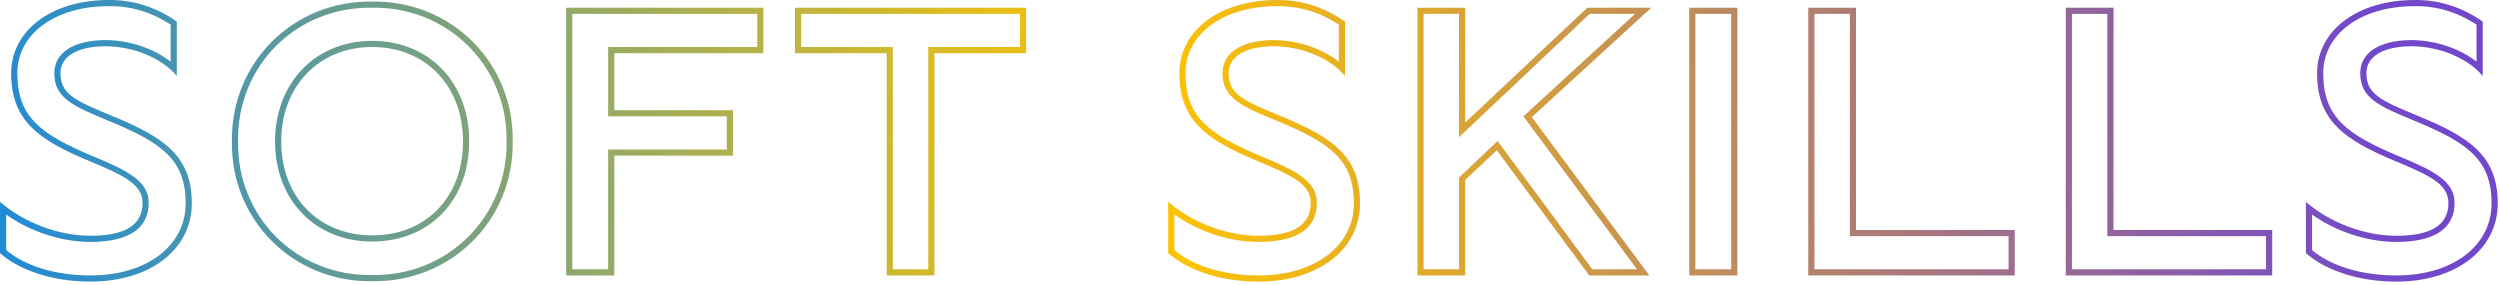 <?xml version="1.0" encoding="UTF-8"?> <svg xmlns="http://www.w3.org/2000/svg" width="649" height="74" viewBox="0 0 649 74" fill="none"> <path d="M23.5 73.104C38.9 73.104 49.8 64.804 49.8 52.804C49.8 40.504 42.6 35.604 28.9 30.004C19.7 26.204 15.7 24.504 15.7 19.004C15.7 14.704 19.9 12.104 27.2 12.004C34.6 12.004 41.9 15.004 45.9 19.704V5.604C40.5 1.804 34.4 -0.096 28.2 0.004C13.4 0.004 2.9 7.904 2.9 19.004C2.9 31.304 9.9 36.304 23.4 41.904C32.6 45.704 37 48.004 37 52.704C37 58.404 32.5 61.204 23.5 61.204C15.2 61.204 6.2 57.804 0 52.404V65.704C3.9 69.204 11.9 73.104 23.5 73.104ZM23.5 71.504C14.6 71.504 6.5 69.104 1.6 64.904V55.704C7.8 60.104 15.9 62.804 23.5 62.804C33.4 62.804 38.6 59.304 38.6 52.704C38.6 47.004 33.2 44.304 24 40.504C10.7 34.904 4.5 30.504 4.5 19.004C4.5 8.804 14.3 1.604 28.2 1.604C33.8 1.504 39.3 3.104 44.3 6.404V16.004C39.8 12.504 33.5 10.404 27.2 10.404C19 10.504 14.1 13.704 14.1 19.004C14.1 25.504 19.1 27.604 28.3 31.404C41.8 37.004 48.2 41.304 48.2 52.804C48.2 63.804 38.1 71.504 23.5 71.504Z" fill="url(#paint0_linear_700_610)"></path> <path d="M96.603 73.004C117.203 73.304 133.403 57.104 133.103 36.704C133.403 16.304 117.203 0.104 96.603 0.404C76.103 0.104 59.903 16.304 60.203 36.704C59.903 57.104 76.103 73.304 96.603 73.004ZM96.603 71.404C76.903 71.704 61.503 56.304 61.803 36.704C61.503 17.104 76.903 1.704 96.603 2.004C116.303 1.704 131.803 17.204 131.503 36.704C131.803 56.204 116.303 71.704 96.603 71.404ZM96.603 62.704C111.503 62.704 121.803 52.004 121.803 36.704C121.803 21.404 111.403 10.604 96.603 10.604C81.903 10.604 71.403 21.504 71.403 36.704C71.403 51.904 81.803 62.704 96.603 62.704ZM96.603 61.104C82.703 61.104 73.003 51.104 73.003 36.704C73.003 22.404 82.803 12.204 96.603 12.204C110.503 12.204 120.203 22.304 120.203 36.704C120.203 51.204 110.603 61.104 96.603 61.104Z" fill="url(#paint1_linear_700_610)"></path> <path d="M146.977 71.504H159.477V40.404H190.277V28.604H159.477V13.804H198.177V2.004H146.977V71.504ZM148.577 69.904V3.604H196.577V12.204H157.877V30.204H188.677V38.804H157.877V69.904H148.577Z" fill="url(#paint2_linear_700_610)"></path> <path d="M230.179 71.504H242.579V13.804H266.379V2.004H206.379V13.804H230.179V71.504ZM231.779 69.904V12.204H207.979V3.604H264.779V12.204H240.979V69.904H231.779Z" fill="url(#paint3_linear_700_610)"></path> <path d="M326.762 73.104C342.162 73.104 353.062 64.804 353.062 52.804C353.062 40.504 345.862 35.604 332.162 30.004C322.962 26.204 318.962 24.504 318.962 19.004C318.962 14.704 323.162 12.104 330.462 12.004C337.862 12.004 345.162 15.004 349.162 19.704V5.604C343.762 1.804 337.662 -0.096 331.462 0.004C316.662 0.004 306.162 7.904 306.162 19.004C306.162 31.304 313.162 36.304 326.662 41.904C335.862 45.704 340.262 48.004 340.262 52.704C340.262 58.404 335.762 61.204 326.762 61.204C318.462 61.204 309.462 57.804 303.262 52.404V65.704C307.162 69.204 315.162 73.104 326.762 73.104ZM326.762 71.504C317.862 71.504 309.762 69.104 304.862 64.904V55.704C311.062 60.104 319.162 62.804 326.762 62.804C336.662 62.804 341.862 59.304 341.862 52.704C341.862 47.004 336.462 44.304 327.262 40.504C313.962 34.904 307.762 30.504 307.762 19.004C307.762 8.804 317.562 1.604 331.462 1.604C337.062 1.504 342.562 3.104 347.562 6.404V16.004C343.062 12.504 336.762 10.404 330.462 10.404C322.262 10.504 317.362 13.704 317.362 19.004C317.362 25.504 322.362 27.604 331.562 31.404C345.062 37.004 351.462 41.304 351.462 52.804C351.462 63.804 341.362 71.504 326.762 71.504Z" fill="url(#paint4_linear_700_610)"></path> <path d="M367.965 71.504H380.365V46.704L388.565 39.004L412.565 71.504H428.165L397.665 30.404L428.665 2.004H412.065L380.365 31.804V2.004H367.965V71.504ZM369.565 69.904V3.604H378.765V35.604L412.665 3.604H424.465L395.465 30.204L424.965 69.904H413.365L388.765 36.604L378.765 46.104V69.904H369.565Z" fill="url(#paint5_linear_700_610)"></path> <path d="M438.52 71.504H451.02V2.004H438.52V71.504ZM440.12 69.904V3.604H449.42V69.904H440.12Z" fill="url(#paint6_linear_700_610)"></path> <path d="M469.426 71.504H523.026V59.704H481.826V2.004H469.426V71.504ZM471.026 69.904V3.604H480.226V61.304H521.426V69.904H471.026Z" fill="url(#paint7_linear_700_610)"></path> <path d="M536.27 71.504H589.87V59.704H548.669V2.004H536.27V71.504ZM537.87 69.904V3.604H547.07V61.304H588.27V69.904H537.87Z" fill="url(#paint8_linear_700_610)"></path> <path d="M622.113 73.104C637.513 73.104 648.413 64.804 648.413 52.804C648.413 40.504 641.213 35.604 627.513 30.004C618.313 26.204 614.313 24.504 614.313 19.004C614.313 14.704 618.513 12.104 625.813 12.004C633.213 12.004 640.513 15.004 644.513 19.704V5.604C639.113 1.804 633.013 -0.096 626.813 0.004C612.013 0.004 601.513 7.904 601.513 19.004C601.513 31.304 608.513 36.304 622.013 41.904C631.213 45.704 635.613 48.004 635.613 52.704C635.613 58.404 631.113 61.204 622.113 61.204C613.813 61.204 604.813 57.804 598.613 52.404V65.704C602.513 69.204 610.513 73.104 622.113 73.104ZM622.113 71.504C613.213 71.504 605.113 69.104 600.213 64.904V55.704C606.413 60.104 614.513 62.804 622.113 62.804C632.013 62.804 637.213 59.304 637.213 52.704C637.213 47.004 631.813 44.304 622.613 40.504C609.313 34.904 603.113 30.504 603.113 19.004C603.113 8.804 612.913 1.604 626.813 1.604C632.413 1.504 637.913 3.104 642.913 6.404V16.004C638.413 12.504 632.113 10.404 625.813 10.404C617.613 10.504 612.713 13.704 612.713 19.004C612.713 25.504 617.713 27.604 626.913 31.404C640.413 37.004 646.813 41.304 646.813 52.804C646.813 63.804 636.713 71.504 622.113 71.504Z" fill="url(#paint9_linear_700_610)"></path> <defs> <linearGradient id="paint0_linear_700_610" x1="-35.907" y1="117.88" x2="617.565" y2="42.074" gradientUnits="userSpaceOnUse"> <stop stop-color="#0182F4"></stop> <stop offset="0.517" stop-color="#FFC500"></stop> <stop offset="1" stop-color="#7248CB"></stop> </linearGradient> <linearGradient id="paint1_linear_700_610" x1="-35.907" y1="117.88" x2="617.565" y2="42.074" gradientUnits="userSpaceOnUse"> <stop stop-color="#0182F4"></stop> <stop offset="0.517" stop-color="#FFC500"></stop> <stop offset="1" stop-color="#7248CB"></stop> </linearGradient> <linearGradient id="paint2_linear_700_610" x1="-35.907" y1="117.88" x2="617.565" y2="42.074" gradientUnits="userSpaceOnUse"> <stop stop-color="#0182F4"></stop> <stop offset="0.517" stop-color="#FFC500"></stop> <stop offset="1" stop-color="#7248CB"></stop> </linearGradient> <linearGradient id="paint3_linear_700_610" x1="-35.907" y1="117.88" x2="617.565" y2="42.074" gradientUnits="userSpaceOnUse"> <stop stop-color="#0182F4"></stop> <stop offset="0.517" stop-color="#FFC500"></stop> <stop offset="1" stop-color="#7248CB"></stop> </linearGradient> <linearGradient id="paint4_linear_700_610" x1="-35.907" y1="117.88" x2="617.565" y2="42.074" gradientUnits="userSpaceOnUse"> <stop stop-color="#0182F4"></stop> <stop offset="0.517" stop-color="#FFC500"></stop> <stop offset="1" stop-color="#7248CB"></stop> </linearGradient> <linearGradient id="paint5_linear_700_610" x1="-35.907" y1="117.88" x2="617.565" y2="42.074" gradientUnits="userSpaceOnUse"> <stop stop-color="#0182F4"></stop> <stop offset="0.517" stop-color="#FFC500"></stop> <stop offset="1" stop-color="#7248CB"></stop> </linearGradient> <linearGradient id="paint6_linear_700_610" x1="-35.907" y1="117.88" x2="617.565" y2="42.074" gradientUnits="userSpaceOnUse"> <stop stop-color="#0182F4"></stop> <stop offset="0.517" stop-color="#FFC500"></stop> <stop offset="1" stop-color="#7248CB"></stop> </linearGradient> <linearGradient id="paint7_linear_700_610" x1="-35.907" y1="117.88" x2="617.565" y2="42.074" gradientUnits="userSpaceOnUse"> <stop stop-color="#0182F4"></stop> <stop offset="0.517" stop-color="#FFC500"></stop> <stop offset="1" stop-color="#7248CB"></stop> </linearGradient> <linearGradient id="paint8_linear_700_610" x1="-35.907" y1="117.88" x2="617.565" y2="42.074" gradientUnits="userSpaceOnUse"> <stop stop-color="#0182F4"></stop> <stop offset="0.517" stop-color="#FFC500"></stop> <stop offset="1" stop-color="#7248CB"></stop> </linearGradient> <linearGradient id="paint9_linear_700_610" x1="-35.907" y1="117.88" x2="617.565" y2="42.074" gradientUnits="userSpaceOnUse"> <stop stop-color="#0182F4"></stop> <stop offset="0.517" stop-color="#FFC500"></stop> <stop offset="1" stop-color="#7248CB"></stop> </linearGradient> </defs> </svg> 